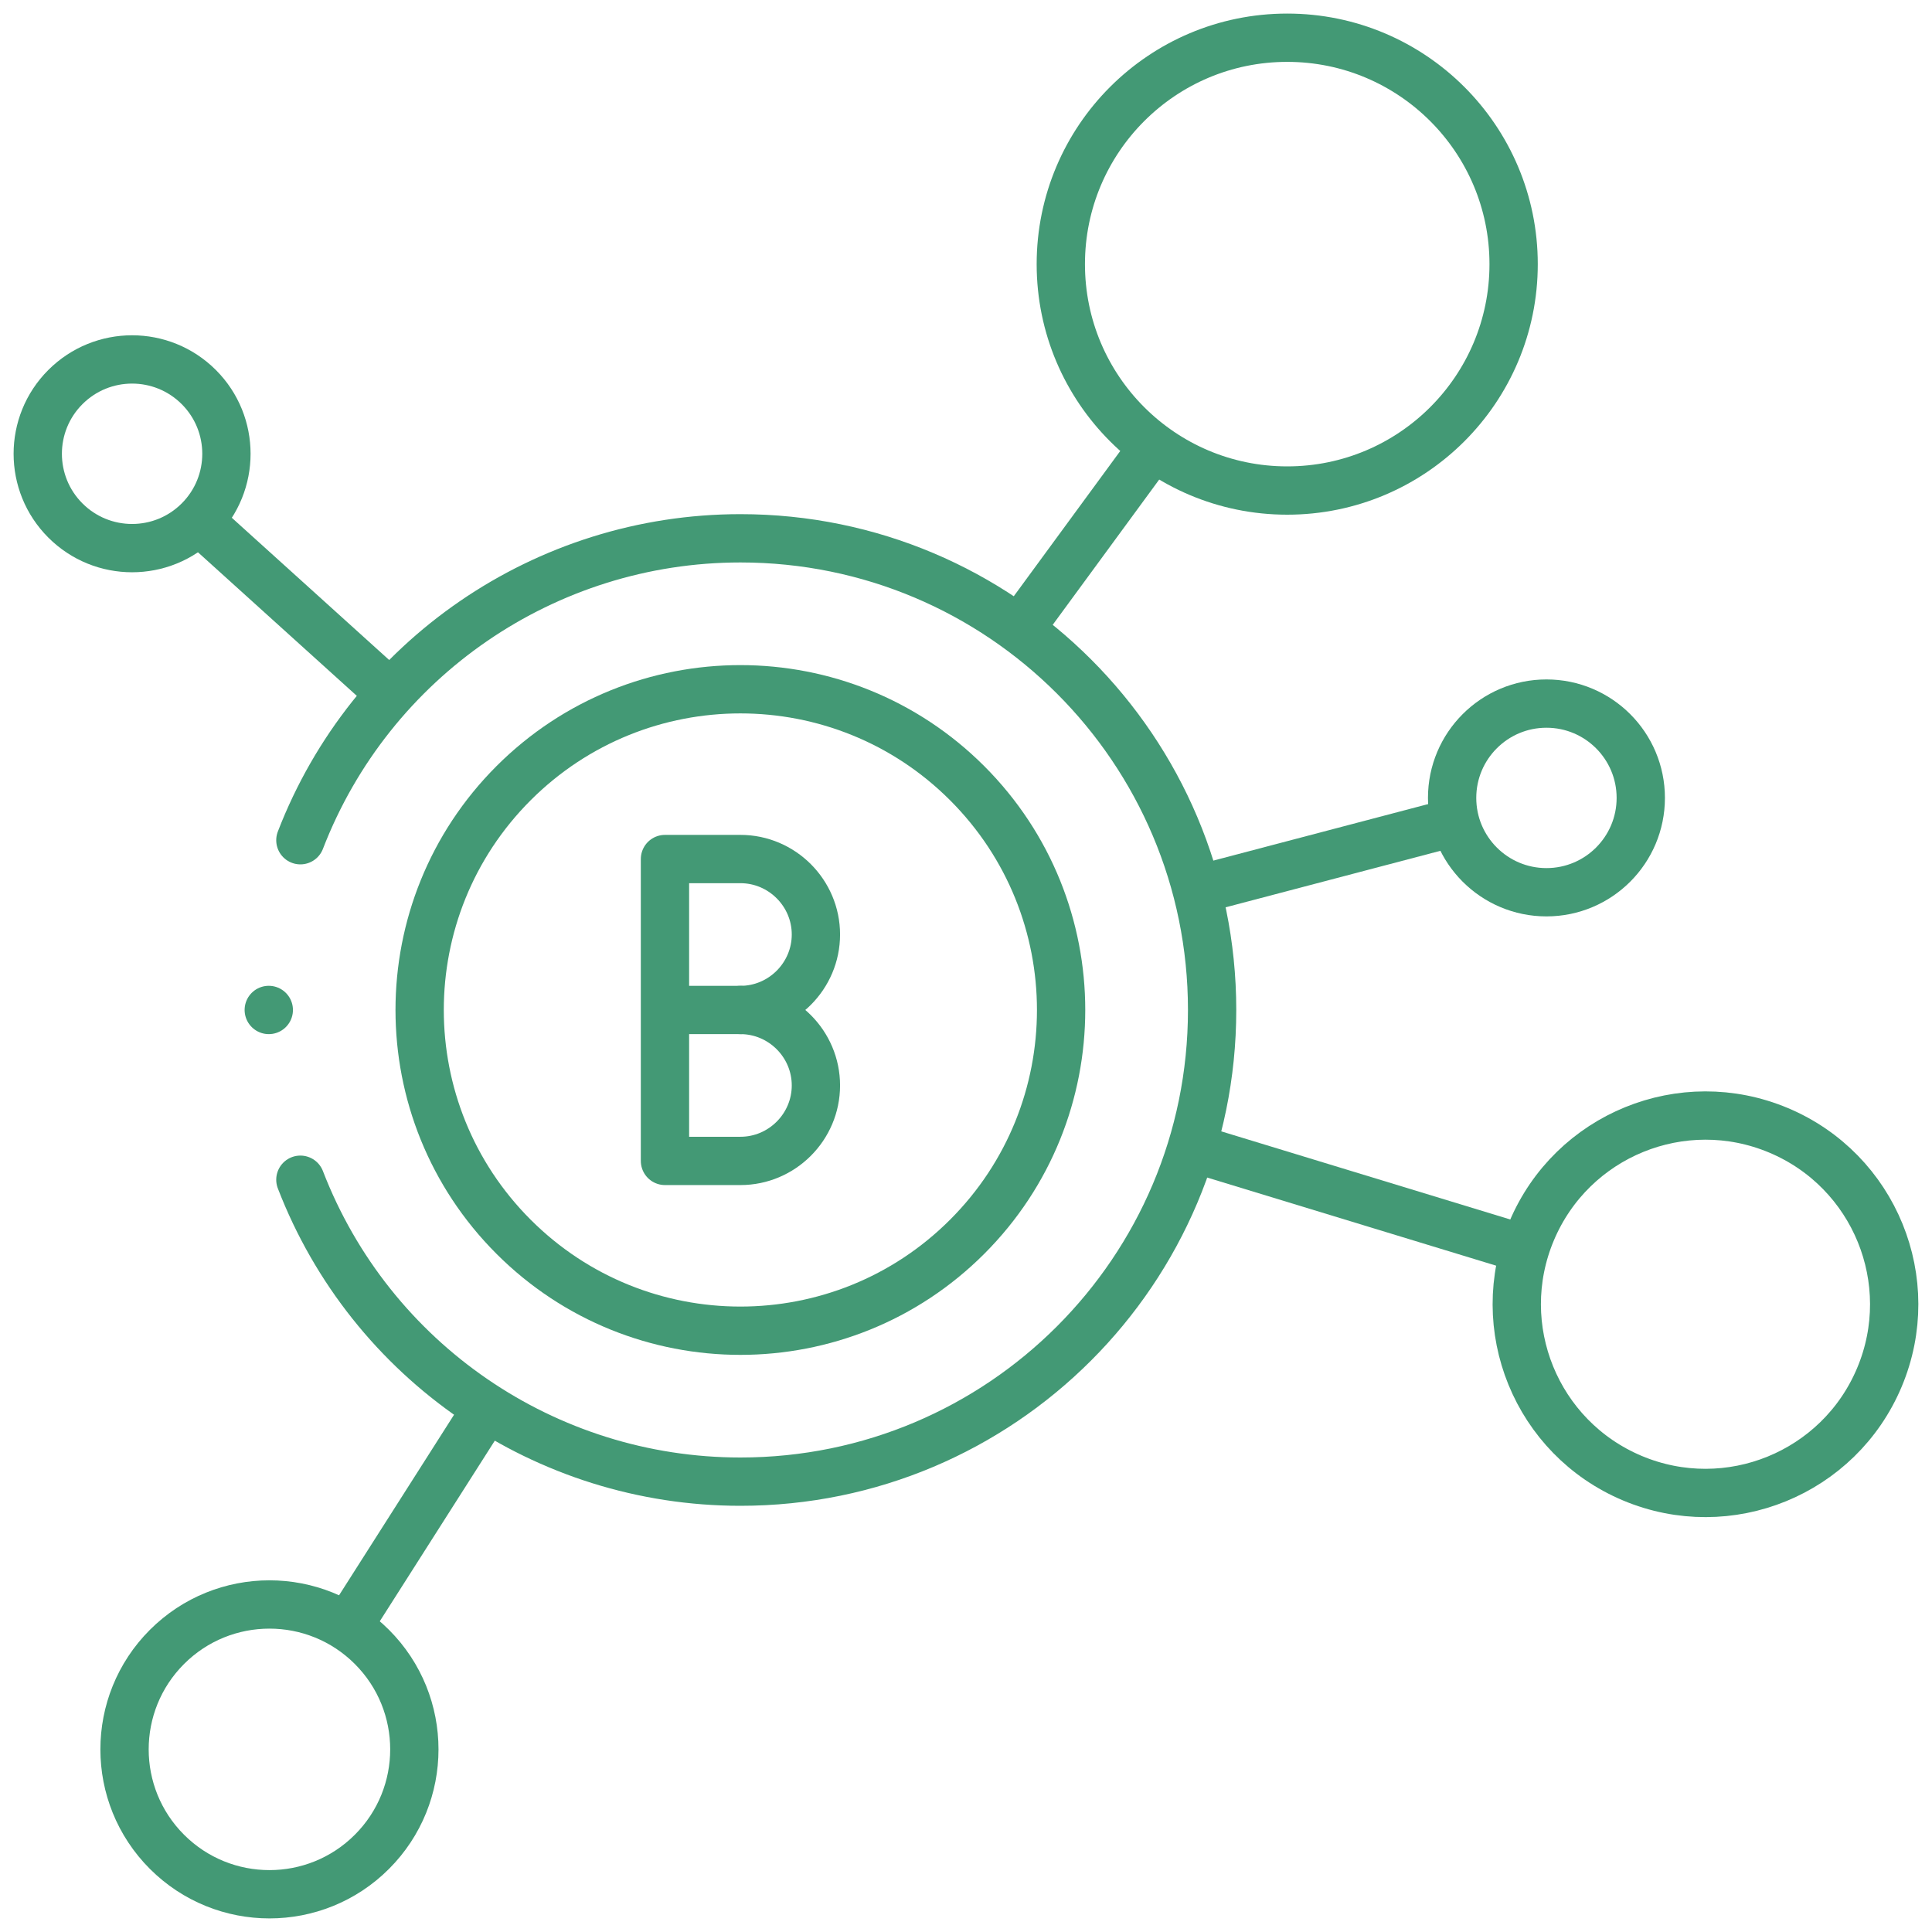 <?xml version="1.0" encoding="utf-8"?>
<svg xmlns="http://www.w3.org/2000/svg" fill="none" height="80" viewBox="0 0 80 80" width="80">
<g clip-path="url(#clip0_3570_82036)" id="vitamin-b 1">
<g id="Group">
<g id="Group_2">
<path d="M40.048 51.212C45.235 46.026 45.235 37.617 40.048 32.43C34.862 27.244 26.453 27.244 21.266 32.43C16.08 37.617 16.08 46.026 21.266 51.212C26.453 56.399 34.862 56.399 40.048 51.212Z" id="Vector" stroke="#439975" stroke-linecap="round" stroke-linejoin="round" stroke-miterlimit="2.613" stroke-width="2"/>
<path d="M8.348 21.657L16.053 28.621M42.299 25.943L47.664 18.624" id="Vector_2" stroke="#439975" stroke-linecap="round" stroke-linejoin="round" stroke-miterlimit="2.613" stroke-width="2"/>
<path d="M14.469 67.245L20.084 58.429M49.704 36.811L60.107 34.074" id="Vector_3" stroke="#439975" stroke-linecap="round" stroke-linejoin="round" stroke-miterlimit="2.613" stroke-width="2"/>
<path d="M49.496 47.565L63.004 51.684" id="Vector_4" stroke="#439975" stroke-linecap="round" stroke-linejoin="round" stroke-miterlimit="2.613" stroke-width="2"/>
<path d="M12.438 34.792C15.344 27.259 22.586 22.29 30.66 22.29C41.447 22.29 50.191 31.034 50.191 41.821C50.191 52.608 41.447 61.352 30.66 61.352C22.586 61.352 15.343 56.384 12.438 48.85" id="Vector_5" stroke="#439975" stroke-linecap="round" stroke-linejoin="round" stroke-miterlimit="2.613" stroke-width="2"/>
<path d="M53.301 20.312C58.478 20.312 62.676 16.115 62.676 10.938C62.676 5.76 58.478 1.562 53.301 1.562C48.123 1.562 43.926 5.76 43.926 10.938C43.926 16.115 48.123 20.312 53.301 20.312Z" id="Vector_6" stroke="#439975" stroke-linecap="round" stroke-linejoin="round" stroke-miterlimit="2.613" stroke-width="2"/>
<path d="M77.822 57.034C79.494 53.057 77.626 48.477 73.648 46.805C69.671 45.132 65.091 47.001 63.419 50.978C61.746 54.955 63.615 59.535 67.592 61.208C71.57 62.88 76.15 61.012 77.822 57.034Z" id="Vector_7" stroke="#439975" stroke-linecap="round" stroke-linejoin="round" stroke-miterlimit="2.613" stroke-width="2"/>
<path d="M64.035 36.946C66.192 36.946 67.941 35.197 67.941 33.04C67.941 30.883 66.192 29.134 64.035 29.134C61.878 29.134 60.129 30.883 60.129 33.04C60.129 35.197 61.878 36.946 64.035 36.946Z" id="Vector_8" stroke="#439975" stroke-linecap="round" stroke-linejoin="round" stroke-miterlimit="2.613" stroke-width="2"/>
<path d="M15.4 76.68C17.743 74.337 17.743 70.538 15.4 68.195C13.056 65.852 9.258 65.852 6.914 68.195C4.571 70.538 4.571 74.337 6.914 76.68C9.258 79.023 13.057 79.023 15.4 76.68Z" id="Vector_9" stroke="#439975" stroke-linecap="round" stroke-linejoin="round" stroke-miterlimit="2.613" stroke-width="2"/>
<path d="M8.232 21.552C9.757 20.027 9.757 17.553 8.232 16.028C6.706 14.502 4.233 14.502 2.707 16.028C1.182 17.553 1.182 20.027 2.707 21.552C4.233 23.078 6.706 23.078 8.232 21.552Z" id="Vector_10" stroke="#439975" stroke-linecap="round" stroke-linejoin="round" stroke-miterlimit="2.613" stroke-width="2"/>
<path clip-rule="evenodd" d="M27.535 35.571H30.66C32.379 35.571 33.785 36.977 33.785 38.696C33.785 40.415 32.379 41.821 30.66 41.821C32.379 41.821 33.785 43.227 33.785 44.946C33.785 46.665 32.379 48.071 30.66 48.071H27.535V35.571Z" fill-rule="evenodd" id="Vector_11" stroke="#439975" stroke-linecap="round" stroke-linejoin="round" stroke-miterlimit="22.926" stroke-width="2"/>
<path d="M28.277 41.821H30.66" id="Vector_12" stroke="#439975" stroke-linecap="round" stroke-linejoin="round" stroke-miterlimit="22.926" stroke-width="2"/>
<path d="M11.129 41.82L11.13 41.821" id="Vector_13" stroke="#439975" stroke-linecap="round" stroke-linejoin="round" stroke-miterlimit="2.613" stroke-width="2"/>
</g>
</g>
</g>
<defs>
<clipPath id="clip0_3570_82036">
<rect fill="white" height="80" width="80"/>
</clipPath>
</defs>
</svg>